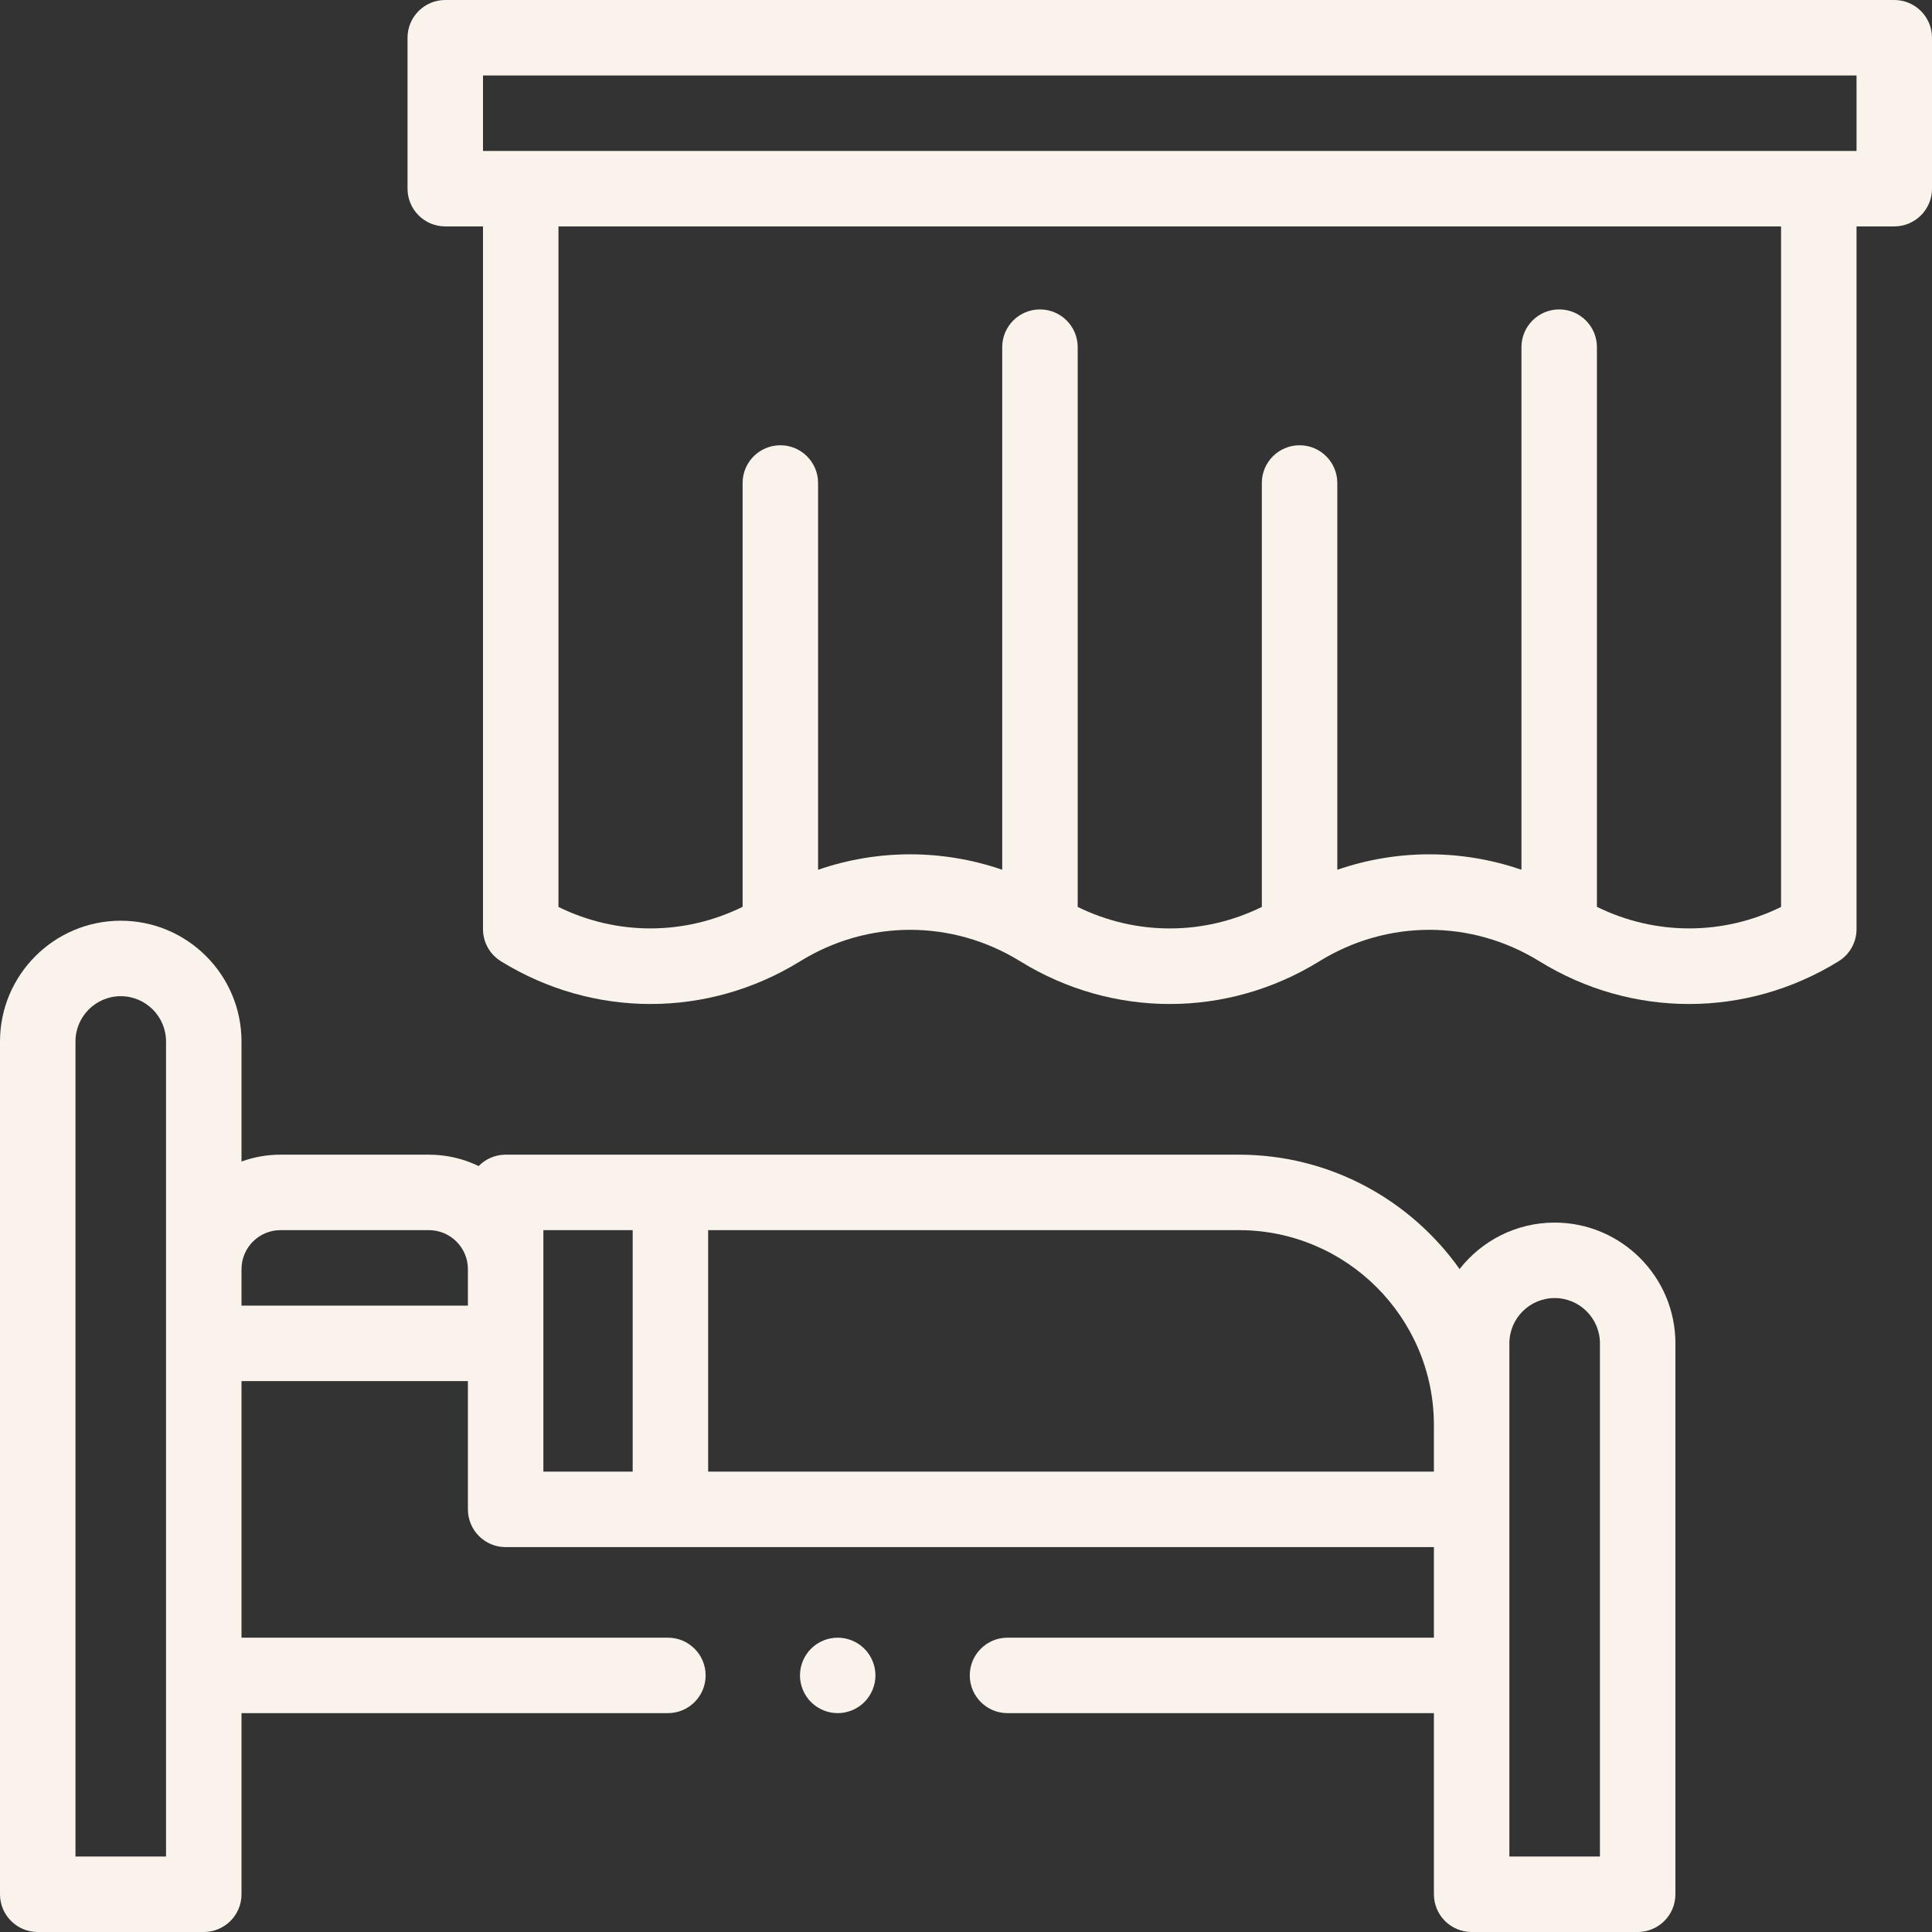 <svg width="512" height="512" viewBox="0 0 512 512" fill="none" xmlns="http://www.w3.org/2000/svg">
<rect x="0" y="0" width="512" height="512" fill="#333333" stroke="none"/>
<g clip-path="url(#clip0_29_69)">
<path d="M412 324C401.778 324 392.668 328.823 386.806 336.307C373.81 317.989 352.452 306 328.333 306H134C131.196 306 128.664 307.158 126.848 309.018C122.86 307.086 118.387 306 113.666 306H74.333C70.706 306 67.226 306.642 64 307.815V276C64 258.355 49.645 244 32 244C14.355 244 0 258.355 0 276V502C0 507.522 4.477 512 10 512H54C59.523 512 64 507.522 64 502V454H177C182.523 454 187 449.522 187 444C187 438.478 182.523 434 177 434H64V366H124V400C124 405.522 128.477 410 134 410H380V434H267C261.477 434 257 438.478 257 444C257 449.522 261.477 454 267 454H380V502C380 507.522 384.477 512 390 512H434C439.523 512 444 507.522 444 502V356C444 338.355 429.645 324 412 324ZM44 492H20V276C20 269.383 25.383 264 32 264C38.617 264 44 269.383 44 276V492ZM124 346H64V336.333C64 330.636 68.636 326 74.333 326H113.666C119.364 326 123.999 330.636 123.999 336.333L124 346ZM167.667 390H144V326H167.667V390ZM187.667 390V326H328.334C356.822 326 380 349.178 380 377.667V390H187.667ZM424 492H400V356C400 349.383 405.383 344 412 344C418.617 344 424 349.383 424 356V492Z" fill="#FAF3EB"/>
<path d="M502 0H118C112.477 0 108 4.478 108 10V50C108 55.522 112.477 60 118 60H128V246.233C128 249.7 129.795 252.92 132.745 254.741C157.205 269.848 187.595 269.848 212.055 254.741C230.033 243.637 252.368 243.637 270.345 254.741C294.805 269.848 325.195 269.848 349.655 254.741C367.633 243.637 389.968 243.637 407.946 254.741C420.176 262.295 433.888 266.072 447.601 266.072C461.314 266.072 475.026 262.295 487.256 254.741C490.206 252.92 492.001 249.7 492.001 246.233V60H502.001C507.524 60 512.001 55.522 512.001 50V10C512 4.478 507.523 0 502 0ZM472 240.352C456.553 247.954 438.645 247.925 423.2 240.32V92C423.2 86.478 418.723 82 413.2 82C407.677 82 403.2 86.478 403.2 92V230.498C387.361 225.04 370.239 225.04 354.4 230.498V128C354.4 122.478 349.923 118 344.4 118C338.877 118 334.4 122.478 334.4 128V240.344C318.955 247.947 301.045 247.947 285.6 240.344V92C285.6 86.478 281.123 82 275.6 82C270.077 82 265.6 86.478 265.6 92V230.498C249.761 225.04 232.639 225.041 216.8 230.498V128C216.8 122.478 212.323 118 206.8 118C201.277 118 196.8 122.478 196.8 128V240.32C181.355 247.926 163.447 247.955 148 240.351V60H472V240.352ZM492 40H128V20H492V40Z" fill="#FAF3EB"/>
<path d="M222 454C219.37 454 216.79 452.93 214.93 451.069C213.07 449.21 212 446.63 212 444C212 441.37 213.07 438.79 214.93 436.93C216.79 435.07 219.37 434 222 434C224.63 434 227.21 435.069 229.07 436.93C230.93 438.791 232 441.37 232 444C232 446.63 230.93 449.21 229.07 451.069C227.21 452.93 224.63 454 222 454Z" fill="#FAF3EB"/>
</g>
<defs>
<clipPath id="clip0_29_69">
<rect width="512" height="512" fill="white"/>
</clipPath>
</defs>
</svg>
